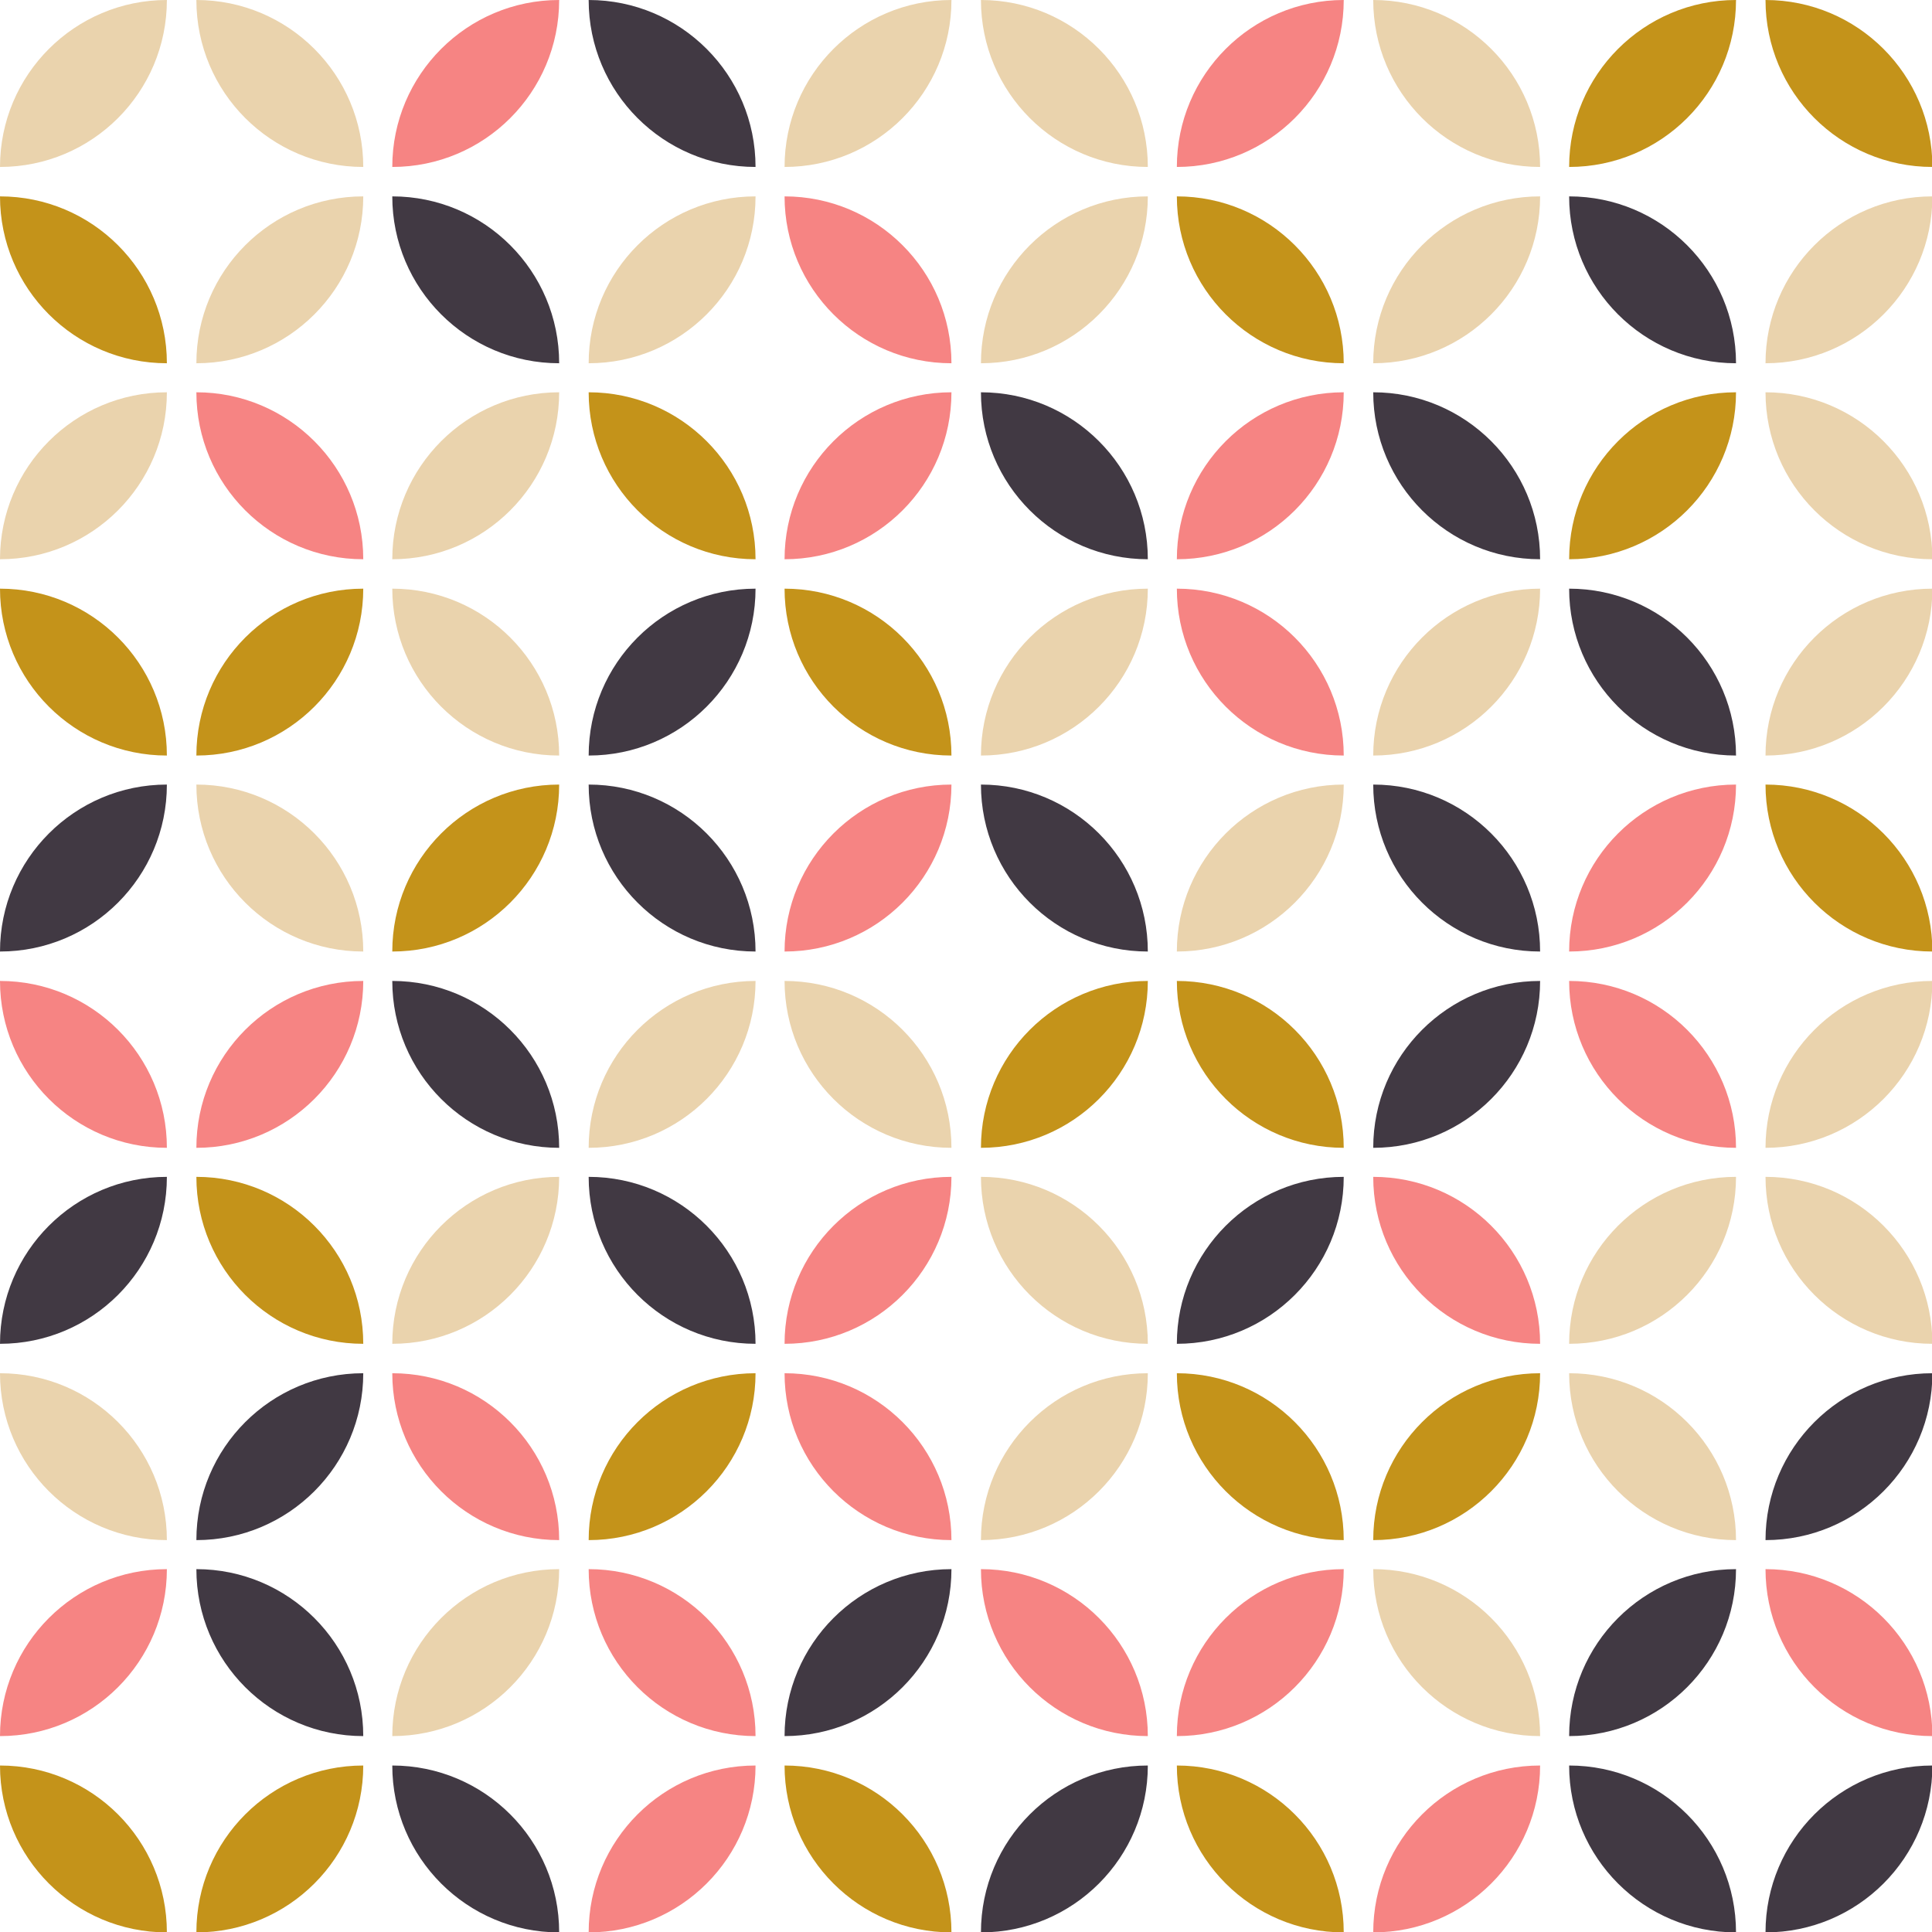 <?xml version="1.0" encoding="UTF-8"?><svg xmlns="http://www.w3.org/2000/svg" xmlns:xlink="http://www.w3.org/1999/xlink" height="98.5" preserveAspectRatio="xMidYMid meet" version="1.0" viewBox="0.0 0.0 98.5 98.5" width="98.5" zoomAndPan="magnify"><defs><clipPath id="a"><path d="M 90 10 L 98.52 10 L 98.52 19 L 90 19 Z M 90 10"/></clipPath><clipPath id="b"><path d="M 90 0 L 98.52 0 L 98.52 9 L 90 9 Z M 90 0"/></clipPath><clipPath id="c"><path d="M 90 30 L 98.52 30 L 98.52 39 L 90 39 Z M 90 30"/></clipPath><clipPath id="d"><path d="M 90 20 L 98.52 20 L 98.52 29 L 90 29 Z M 90 20"/></clipPath><clipPath id="e"><path d="M 90 50 L 98.52 50 L 98.52 59 L 90 59 Z M 90 50"/></clipPath><clipPath id="f"><path d="M 90 40 L 98.52 40 L 98.52 49 L 90 49 Z M 90 40"/></clipPath><clipPath id="g"><path d="M 90 70 L 98.52 70 L 98.52 79 L 90 79 Z M 90 70"/></clipPath><clipPath id="h"><path d="M 90 60 L 98.52 60 L 98.52 69 L 90 69 Z M 90 60"/></clipPath><clipPath id="i"><path d="M 10 90 L 19 90 L 19 98.52 L 10 98.52 Z M 10 90"/></clipPath><clipPath id="j"><path d="M 0 90 L 9 90 L 9 98.52 L 0 98.52 Z M 0 90"/></clipPath><clipPath id="k"><path d="M 30 90 L 39 90 L 39 98.52 L 30 98.52 Z M 30 90"/></clipPath><clipPath id="l"><path d="M 20 90 L 29 90 L 29 98.52 L 20 98.52 Z M 20 90"/></clipPath><clipPath id="m"><path d="M 50 90 L 59 90 L 59 98.52 L 50 98.52 Z M 50 90"/></clipPath><clipPath id="n"><path d="M 40 90 L 49 90 L 49 98.52 L 40 98.52 Z M 40 90"/></clipPath><clipPath id="o"><path d="M 70 90 L 79 90 L 79 98.52 L 70 98.52 Z M 70 90"/></clipPath><clipPath id="p"><path d="M 60 90 L 69 90 L 69 98.52 L 60 98.52 Z M 60 90"/></clipPath><clipPath id="q"><path d="M 90 90 L 98.52 90 L 98.52 98.52 L 90 98.52 Z M 90 90"/></clipPath><clipPath id="r"><path d="M 80 90 L 89 90 L 89 98.52 L 80 98.52 Z M 80 90"/></clipPath><clipPath id="s"><path d="M 90 80 L 98.52 80 L 98.52 89 L 90 89 Z M 90 80"/></clipPath></defs><g><g id="change1_2"><path d="M 10.012 18.52 C 14.711 18.52 18.52 14.711 18.52 10.012 C 13.82 10.012 10.012 13.82 10.012 18.52" fill="#ead3ad"/></g><g id="change2_2"><path d="M 0 10.012 C 0 14.711 3.809 18.52 8.508 18.52 C 8.508 13.82 4.699 10.012 0 10.012" fill="#c4931a"/></g><g id="change1_3"><path d="M 10.012 0 C 10.012 4.703 13.82 8.512 18.52 8.512 C 18.52 3.812 14.711 0 10.012 0" fill="#ead3ad"/></g><g id="change1_4"><path d="M 0 8.512 C 4.699 8.512 8.508 4.703 8.508 0 C 3.809 0 0 3.812 0 8.512" fill="#ead3ad"/></g><g id="change1_5"><path d="M 30.012 18.52 C 34.711 18.52 38.52 14.711 38.52 10.012 C 33.82 10.012 30.012 13.82 30.012 18.52" fill="#ead3ad"/></g><g id="change3_4"><path d="M 20 10.012 C 20 14.711 23.809 18.52 28.508 18.52 C 28.508 13.82 24.699 10.012 20 10.012" fill="#413943"/></g><g id="change3_5"><path d="M 30.012 0 C 30.012 4.703 33.82 8.512 38.52 8.512 C 38.52 3.812 34.711 0 30.012 0" fill="#413943"/></g><g id="change4_2"><path d="M 20 8.512 C 24.699 8.512 28.508 4.703 28.508 0 C 23.809 0 20 3.812 20 8.512" fill="#f68483"/></g><g id="change1_6"><path d="M 50.012 18.52 C 54.711 18.52 58.52 14.711 58.52 10.012 C 53.82 10.012 50.012 13.82 50.012 18.52" fill="#ead3ad"/></g><g id="change4_3"><path d="M 40 10.012 C 40 14.711 43.809 18.52 48.508 18.52 C 48.508 13.82 44.699 10.012 40 10.012" fill="#f68483"/></g><g id="change1_7"><path d="M 50.012 0 C 50.012 4.703 53.82 8.512 58.52 8.512 C 58.52 3.812 54.711 0 50.012 0" fill="#ead3ad"/></g><g id="change1_8"><path d="M 40 8.512 C 44.699 8.512 48.508 4.703 48.508 0 C 43.809 0 40 3.812 40 8.512" fill="#ead3ad"/></g><g id="change1_9"><path d="M 70.012 18.52 C 74.711 18.52 78.52 14.711 78.52 10.012 C 73.82 10.012 70.012 13.82 70.012 18.52" fill="#ead3ad"/></g><g id="change2_3"><path d="M 60 10.012 C 60 14.711 63.809 18.52 68.508 18.52 C 68.508 13.82 64.699 10.012 60 10.012" fill="#c4931a"/></g><g id="change1_10"><path d="M 70.012 0 C 70.012 4.703 73.82 8.512 78.52 8.512 C 78.52 3.812 74.711 0 70.012 0" fill="#ead3ad"/></g><g id="change4_4"><path d="M 60 8.512 C 64.699 8.512 68.508 4.703 68.508 0 C 63.809 0 60 3.812 60 8.512" fill="#f68483"/></g><g clip-path="url(#a)" id="change1_30"><path d="M 90.012 18.52 C 94.711 18.52 98.52 14.711 98.52 10.012 C 93.82 10.012 90.012 13.82 90.012 18.52" fill="#ead3ad"/></g><g id="change3_6"><path d="M 80 10.012 C 80 14.711 83.809 18.52 88.508 18.52 C 88.508 13.82 84.699 10.012 80 10.012" fill="#413943"/></g><g clip-path="url(#b)" id="change2_17"><path d="M 98.52 8.512 C 98.52 3.812 94.711 0 90.012 0 C 90.012 4.703 93.82 8.512 98.52 8.512" fill="#c4931a"/></g><g id="change2_4"><path d="M 80 8.512 C 84.699 8.512 88.508 4.703 88.508 0 C 83.809 0 80 3.812 80 8.512" fill="#c4931a"/></g><g id="change2_5"><path d="M 10.012 38.52 C 14.711 38.52 18.52 34.711 18.52 30.012 C 13.82 30.012 10.012 33.82 10.012 38.52" fill="#c4931a"/></g><g id="change2_6"><path d="M 0 30.012 C 0 34.711 3.809 38.52 8.508 38.52 C 8.508 33.82 4.699 30.012 0 30.012" fill="#c4931a"/></g><g id="change4_5"><path d="M 10.012 20 C 10.012 24.703 13.82 28.512 18.52 28.512 C 18.52 23.812 14.711 20 10.012 20" fill="#f68483"/></g><g id="change1_11"><path d="M 0 28.512 C 4.699 28.512 8.508 24.703 8.508 20 C 3.809 20 0 23.812 0 28.512" fill="#ead3ad"/></g><g id="change3_7"><path d="M 30.012 38.52 C 34.711 38.52 38.52 34.711 38.52 30.012 C 33.82 30.012 30.012 33.82 30.012 38.52" fill="#413943"/></g><g id="change1_12"><path d="M 20 30.012 C 20 34.711 23.809 38.52 28.508 38.52 C 28.508 33.82 24.699 30.012 20 30.012" fill="#ead3ad"/></g><g id="change2_7"><path d="M 30.012 20 C 30.012 24.703 33.82 28.512 38.52 28.512 C 38.52 23.812 34.711 20 30.012 20" fill="#c4931a"/></g><g id="change1_13"><path d="M 20 28.512 C 24.699 28.512 28.508 24.703 28.508 20 C 23.809 20 20 23.812 20 28.512" fill="#ead3ad"/></g><g id="change1_14"><path d="M 50.012 38.52 C 54.711 38.52 58.52 34.711 58.52 30.012 C 53.82 30.012 50.012 33.82 50.012 38.52" fill="#ead3ad"/></g><g id="change2_8"><path d="M 40 30.012 C 40 34.711 43.809 38.52 48.508 38.52 C 48.508 33.82 44.699 30.012 40 30.012" fill="#c4931a"/></g><g id="change3_8"><path d="M 50.012 20 C 50.012 24.703 53.82 28.512 58.52 28.512 C 58.52 23.812 54.711 20 50.012 20" fill="#413943"/></g><g id="change4_6"><path d="M 40 28.512 C 44.699 28.512 48.508 24.703 48.508 20 C 43.809 20 40 23.812 40 28.512" fill="#f68483"/></g><g id="change1_15"><path d="M 70.012 38.52 C 74.711 38.52 78.52 34.711 78.52 30.012 C 73.82 30.012 70.012 33.82 70.012 38.52" fill="#ead3ad"/></g><g id="change4_7"><path d="M 60 30.012 C 60 34.711 63.809 38.52 68.508 38.52 C 68.508 33.82 64.699 30.012 60 30.012" fill="#f68483"/></g><g id="change3_9"><path d="M 70.012 20 C 70.012 24.703 73.82 28.512 78.52 28.512 C 78.52 23.812 74.711 20 70.012 20" fill="#413943"/></g><g id="change4_8"><path d="M 60 28.512 C 64.699 28.512 68.508 24.703 68.508 20 C 63.809 20 60 23.812 60 28.512" fill="#f68483"/></g><g clip-path="url(#c)" id="change1_28"><path d="M 90.012 38.52 C 94.711 38.52 98.52 34.711 98.52 30.012 C 93.82 30.012 90.012 33.82 90.012 38.52" fill="#ead3ad"/></g><g id="change3_10"><path d="M 80 30.012 C 80 34.711 83.809 38.52 88.508 38.52 C 88.508 33.82 84.699 30.012 80 30.012" fill="#413943"/></g><g clip-path="url(#d)" id="change1_31"><path d="M 90.012 20 C 90.012 24.703 93.82 28.512 98.52 28.512 C 98.52 23.812 94.711 20 90.012 20" fill="#ead3ad"/></g><g id="change2_9"><path d="M 80 28.512 C 84.699 28.512 88.508 24.703 88.508 20 C 83.809 20 80 23.812 80 28.512" fill="#c4931a"/></g><g id="change4_9"><path d="M 10.012 58.52 C 14.711 58.52 18.52 54.711 18.52 50.012 C 13.82 50.012 10.012 53.82 10.012 58.52" fill="#f68483"/></g><g id="change4_10"><path d="M 0 50.012 C 0 54.711 3.809 58.52 8.508 58.52 C 8.508 53.82 4.699 50.012 0 50.012" fill="#f68483"/></g><g id="change1_16"><path d="M 10.012 40 C 10.012 44.703 13.82 48.512 18.52 48.512 C 18.52 43.812 14.711 40 10.012 40" fill="#ead3ad"/></g><g id="change3_11"><path d="M 0 48.512 C 4.699 48.512 8.508 44.703 8.508 40 C 3.809 40 0 43.812 0 48.512" fill="#413943"/></g><g id="change1_17"><path d="M 30.012 58.52 C 34.711 58.52 38.52 54.711 38.52 50.012 C 33.82 50.012 30.012 53.82 30.012 58.52" fill="#ead3ad"/></g><g id="change3_12"><path d="M 20 50.012 C 20 54.711 23.809 58.52 28.508 58.52 C 28.508 53.82 24.699 50.012 20 50.012" fill="#413943"/></g><g id="change3_13"><path d="M 30.012 40 C 30.012 44.703 33.82 48.512 38.52 48.512 C 38.52 43.812 34.711 40 30.012 40" fill="#413943"/></g><g id="change2_10"><path d="M 20 48.512 C 24.699 48.512 28.508 44.703 28.508 40 C 23.809 40 20 43.812 20 48.512" fill="#c4931a"/></g><g id="change2_11"><path d="M 50.012 58.52 C 54.711 58.52 58.52 54.711 58.52 50.012 C 53.82 50.012 50.012 53.82 50.012 58.52" fill="#c4931a"/></g><g id="change1_18"><path d="M 40 50.012 C 40 54.711 43.809 58.52 48.508 58.52 C 48.508 53.82 44.699 50.012 40 50.012" fill="#ead3ad"/></g><g id="change3_14"><path d="M 50.012 40 C 50.012 44.703 53.82 48.512 58.52 48.512 C 58.52 43.812 54.711 40 50.012 40" fill="#413943"/></g><g id="change4_11"><path d="M 40 48.512 C 44.699 48.512 48.508 44.703 48.508 40 C 43.809 40 40 43.812 40 48.512" fill="#f68483"/></g><g id="change3_15"><path d="M 70.012 58.52 C 74.711 58.52 78.52 54.711 78.52 50.012 C 73.82 50.012 70.012 53.82 70.012 58.52" fill="#413943"/></g><g id="change2_12"><path d="M 60 50.012 C 60 54.711 63.809 58.52 68.508 58.52 C 68.508 53.82 64.699 50.012 60 50.012" fill="#c4931a"/></g><g id="change3_16"><path d="M 70.012 40 C 70.012 44.703 73.82 48.512 78.52 48.512 C 78.52 43.812 74.711 40 70.012 40" fill="#413943"/></g><g id="change1_19"><path d="M 60 48.512 C 64.699 48.512 68.508 44.703 68.508 40 C 63.809 40 60 43.812 60 48.512" fill="#ead3ad"/></g><g clip-path="url(#e)" id="change1_1"><path d="M 90.012 58.52 C 94.711 58.52 98.52 54.711 98.52 50.012 C 93.82 50.012 90.012 53.82 90.012 58.52" fill="#ead3ad"/></g><g id="change4_12"><path d="M 80 50.012 C 80 54.711 83.809 58.52 88.508 58.52 C 88.508 53.82 84.699 50.012 80 50.012" fill="#f68483"/></g><g clip-path="url(#f)" id="change2_18"><path d="M 90.012 40 C 90.012 44.703 93.82 48.512 98.52 48.512 C 98.52 43.812 94.711 40 90.012 40" fill="#c4931a"/></g><g id="change4_13"><path d="M 80 48.512 C 84.699 48.512 88.508 44.703 88.508 40 C 83.809 40 80 43.812 80 48.512" fill="#f68483"/></g><g id="change3_17"><path d="M 10.012 78.52 C 14.711 78.52 18.52 74.711 18.52 70.012 C 13.82 70.012 10.012 73.82 10.012 78.52" fill="#413943"/></g><g id="change1_20"><path d="M 0 70.012 C 0 74.711 3.809 78.52 8.508 78.52 C 8.508 73.82 4.699 70.012 0 70.012" fill="#ead3ad"/></g><g id="change2_13"><path d="M 10.012 60 C 10.012 64.703 13.82 68.512 18.52 68.512 C 18.52 63.812 14.711 60 10.012 60" fill="#c4931a"/></g><g id="change3_18"><path d="M 0 68.512 C 4.699 68.512 8.508 64.703 8.508 60 C 3.809 60 0 63.812 0 68.512" fill="#413943"/></g><g id="change2_14"><path d="M 30.012 78.52 C 34.711 78.52 38.52 74.711 38.52 70.012 C 33.82 70.012 30.012 73.82 30.012 78.52" fill="#c4931a"/></g><g id="change4_14"><path d="M 20 70.012 C 20 74.711 23.809 78.52 28.508 78.52 C 28.508 73.82 24.699 70.012 20 70.012" fill="#f68483"/></g><g id="change3_19"><path d="M 30.012 60 C 30.012 64.703 33.82 68.512 38.52 68.512 C 38.52 63.812 34.711 60 30.012 60" fill="#413943"/></g><g id="change1_21"><path d="M 20 68.512 C 24.699 68.512 28.508 64.703 28.508 60 C 23.809 60 20 63.812 20 68.512" fill="#ead3ad"/></g><g id="change1_22"><path d="M 50.012 78.52 C 54.711 78.52 58.52 74.711 58.52 70.012 C 53.82 70.012 50.012 73.82 50.012 78.52" fill="#ead3ad"/></g><g id="change4_15"><path d="M 40 70.012 C 40 74.711 43.809 78.52 48.508 78.52 C 48.508 73.82 44.699 70.012 40 70.012" fill="#f68483"/></g><g id="change1_23"><path d="M 50.012 60 C 50.012 64.703 53.82 68.512 58.52 68.512 C 58.52 63.812 54.711 60 50.012 60" fill="#ead3ad"/></g><g id="change4_16"><path d="M 40 68.512 C 44.699 68.512 48.508 64.703 48.508 60 C 43.809 60 40 63.812 40 68.512" fill="#f68483"/></g><g id="change2_15"><path d="M 70.012 78.52 C 74.711 78.52 78.52 74.711 78.52 70.012 C 73.82 70.012 70.012 73.82 70.012 78.52" fill="#c4931a"/></g><g id="change2_16"><path d="M 60 70.012 C 60 74.711 63.809 78.52 68.508 78.52 C 68.508 73.82 64.699 70.012 60 70.012" fill="#c4931a"/></g><g id="change4_17"><path d="M 70.012 60 C 70.012 64.703 73.82 68.512 78.52 68.512 C 78.52 63.812 74.711 60 70.012 60" fill="#f68483"/></g><g id="change3_20"><path d="M 60 68.512 C 64.699 68.512 68.508 64.703 68.508 60 C 63.809 60 60 63.812 60 68.512" fill="#413943"/></g><g clip-path="url(#g)" id="change3_25"><path d="M 90.012 78.52 C 94.711 78.52 98.52 74.711 98.52 70.012 C 93.82 70.012 90.012 73.82 90.012 78.52" fill="#413943"/></g><g id="change1_24"><path d="M 80 70.012 C 80 74.711 83.809 78.52 88.508 78.52 C 88.508 73.82 84.699 70.012 80 70.012" fill="#ead3ad"/></g><g clip-path="url(#h)" id="change1_29"><path d="M 90.012 60 C 90.012 64.703 93.82 68.512 98.52 68.512 C 98.52 63.812 94.711 60 90.012 60" fill="#ead3ad"/></g><g id="change1_25"><path d="M 80 68.512 C 84.699 68.512 88.508 64.703 88.508 60 C 83.809 60 80 63.812 80 68.512" fill="#ead3ad"/></g><g clip-path="url(#i)" id="change2_20"><path d="M 10.012 98.52 C 14.711 98.52 18.52 94.711 18.52 90.012 C 13.82 90.012 10.012 93.82 10.012 98.52" fill="#c4931a"/></g><g clip-path="url(#j)" id="change2_19"><path d="M 0 90.012 C 0 94.711 3.809 98.52 8.508 98.52 C 8.508 93.82 4.699 90.012 0 90.012" fill="#c4931a"/></g><g id="change3_21"><path d="M 10.012 80 C 10.012 84.703 13.82 88.512 18.52 88.512 C 18.52 83.812 14.711 80 10.012 80" fill="#413943"/></g><g id="change4_18"><path d="M 0 88.512 C 4.699 88.512 8.508 84.703 8.508 80 C 3.809 80 0 83.812 0 88.512" fill="#f68483"/></g><g clip-path="url(#k)" id="change4_1"><path d="M 30.012 98.52 C 34.711 98.52 38.52 94.711 38.52 90.012 C 33.82 90.012 30.012 93.82 30.012 98.52" fill="#f68483"/></g><g clip-path="url(#l)" id="change3_24"><path d="M 20 90.012 C 20 94.711 23.809 98.52 28.508 98.52 C 28.508 93.82 24.699 90.012 20 90.012" fill="#413943"/></g><g id="change4_19"><path d="M 30.012 80 C 30.012 84.703 33.82 88.512 38.52 88.512 C 38.52 83.812 34.711 80 30.012 80" fill="#f68483"/></g><g id="change1_26"><path d="M 20 88.512 C 24.699 88.512 28.508 84.703 28.508 80 C 23.809 80 20 83.812 20 88.512" fill="#ead3ad"/></g><g clip-path="url(#m)" id="change3_1"><path d="M 50.012 98.52 C 54.711 98.52 58.52 94.711 58.52 90.012 C 53.82 90.012 50.012 93.82 50.012 98.52" fill="#413943"/></g><g clip-path="url(#n)" id="change2_1"><path d="M 40 90.012 C 40 94.711 43.809 98.52 48.508 98.52 C 48.508 93.82 44.699 90.012 40 90.012" fill="#c4931a"/></g><g id="change4_20"><path d="M 50.012 80 C 50.012 84.703 53.82 88.512 58.52 88.512 C 58.52 83.812 54.711 80 50.012 80" fill="#f68483"/></g><g id="change3_22"><path d="M 40 88.512 C 44.699 88.512 48.508 84.703 48.508 80 C 43.809 80 40 83.812 40 88.512" fill="#413943"/></g><g clip-path="url(#o)" id="change4_22"><path d="M 70.012 98.52 C 74.711 98.52 78.52 94.711 78.52 90.012 C 73.82 90.012 70.012 93.82 70.012 98.52" fill="#f68483"/></g><g clip-path="url(#p)" id="change2_21"><path d="M 60 90.012 C 60 94.711 63.809 98.52 68.508 98.52 C 68.508 93.82 64.699 90.012 60 90.012" fill="#c4931a"/></g><g id="change1_27"><path d="M 70.012 80 C 70.012 84.703 73.82 88.512 78.52 88.512 C 78.52 83.812 74.711 80 70.012 80" fill="#ead3ad"/></g><g id="change4_21"><path d="M 60 88.512 C 64.699 88.512 68.508 84.703 68.508 80 C 63.809 80 60 83.812 60 88.512" fill="#f68483"/></g><g clip-path="url(#q)" id="change3_2"><path d="M 90.012 98.52 C 94.711 98.52 98.52 94.711 98.52 90.012 C 93.82 90.012 90.012 93.82 90.012 98.52" fill="#413943"/></g><g clip-path="url(#r)" id="change3_3"><path d="M 80 90.012 C 80 94.711 83.809 98.52 88.508 98.52 C 88.508 93.82 84.699 90.012 80 90.012" fill="#413943"/></g><g clip-path="url(#s)" id="change4_23"><path d="M 90.012 80 C 90.012 84.703 93.82 88.512 98.52 88.512 C 98.52 83.812 94.711 80 90.012 80" fill="#f68483"/></g><g id="change3_23"><path d="M 80 88.512 C 84.699 88.512 88.508 84.703 88.508 80 C 83.809 80 80 83.812 80 88.512" fill="#413943"/></g></g></svg>
